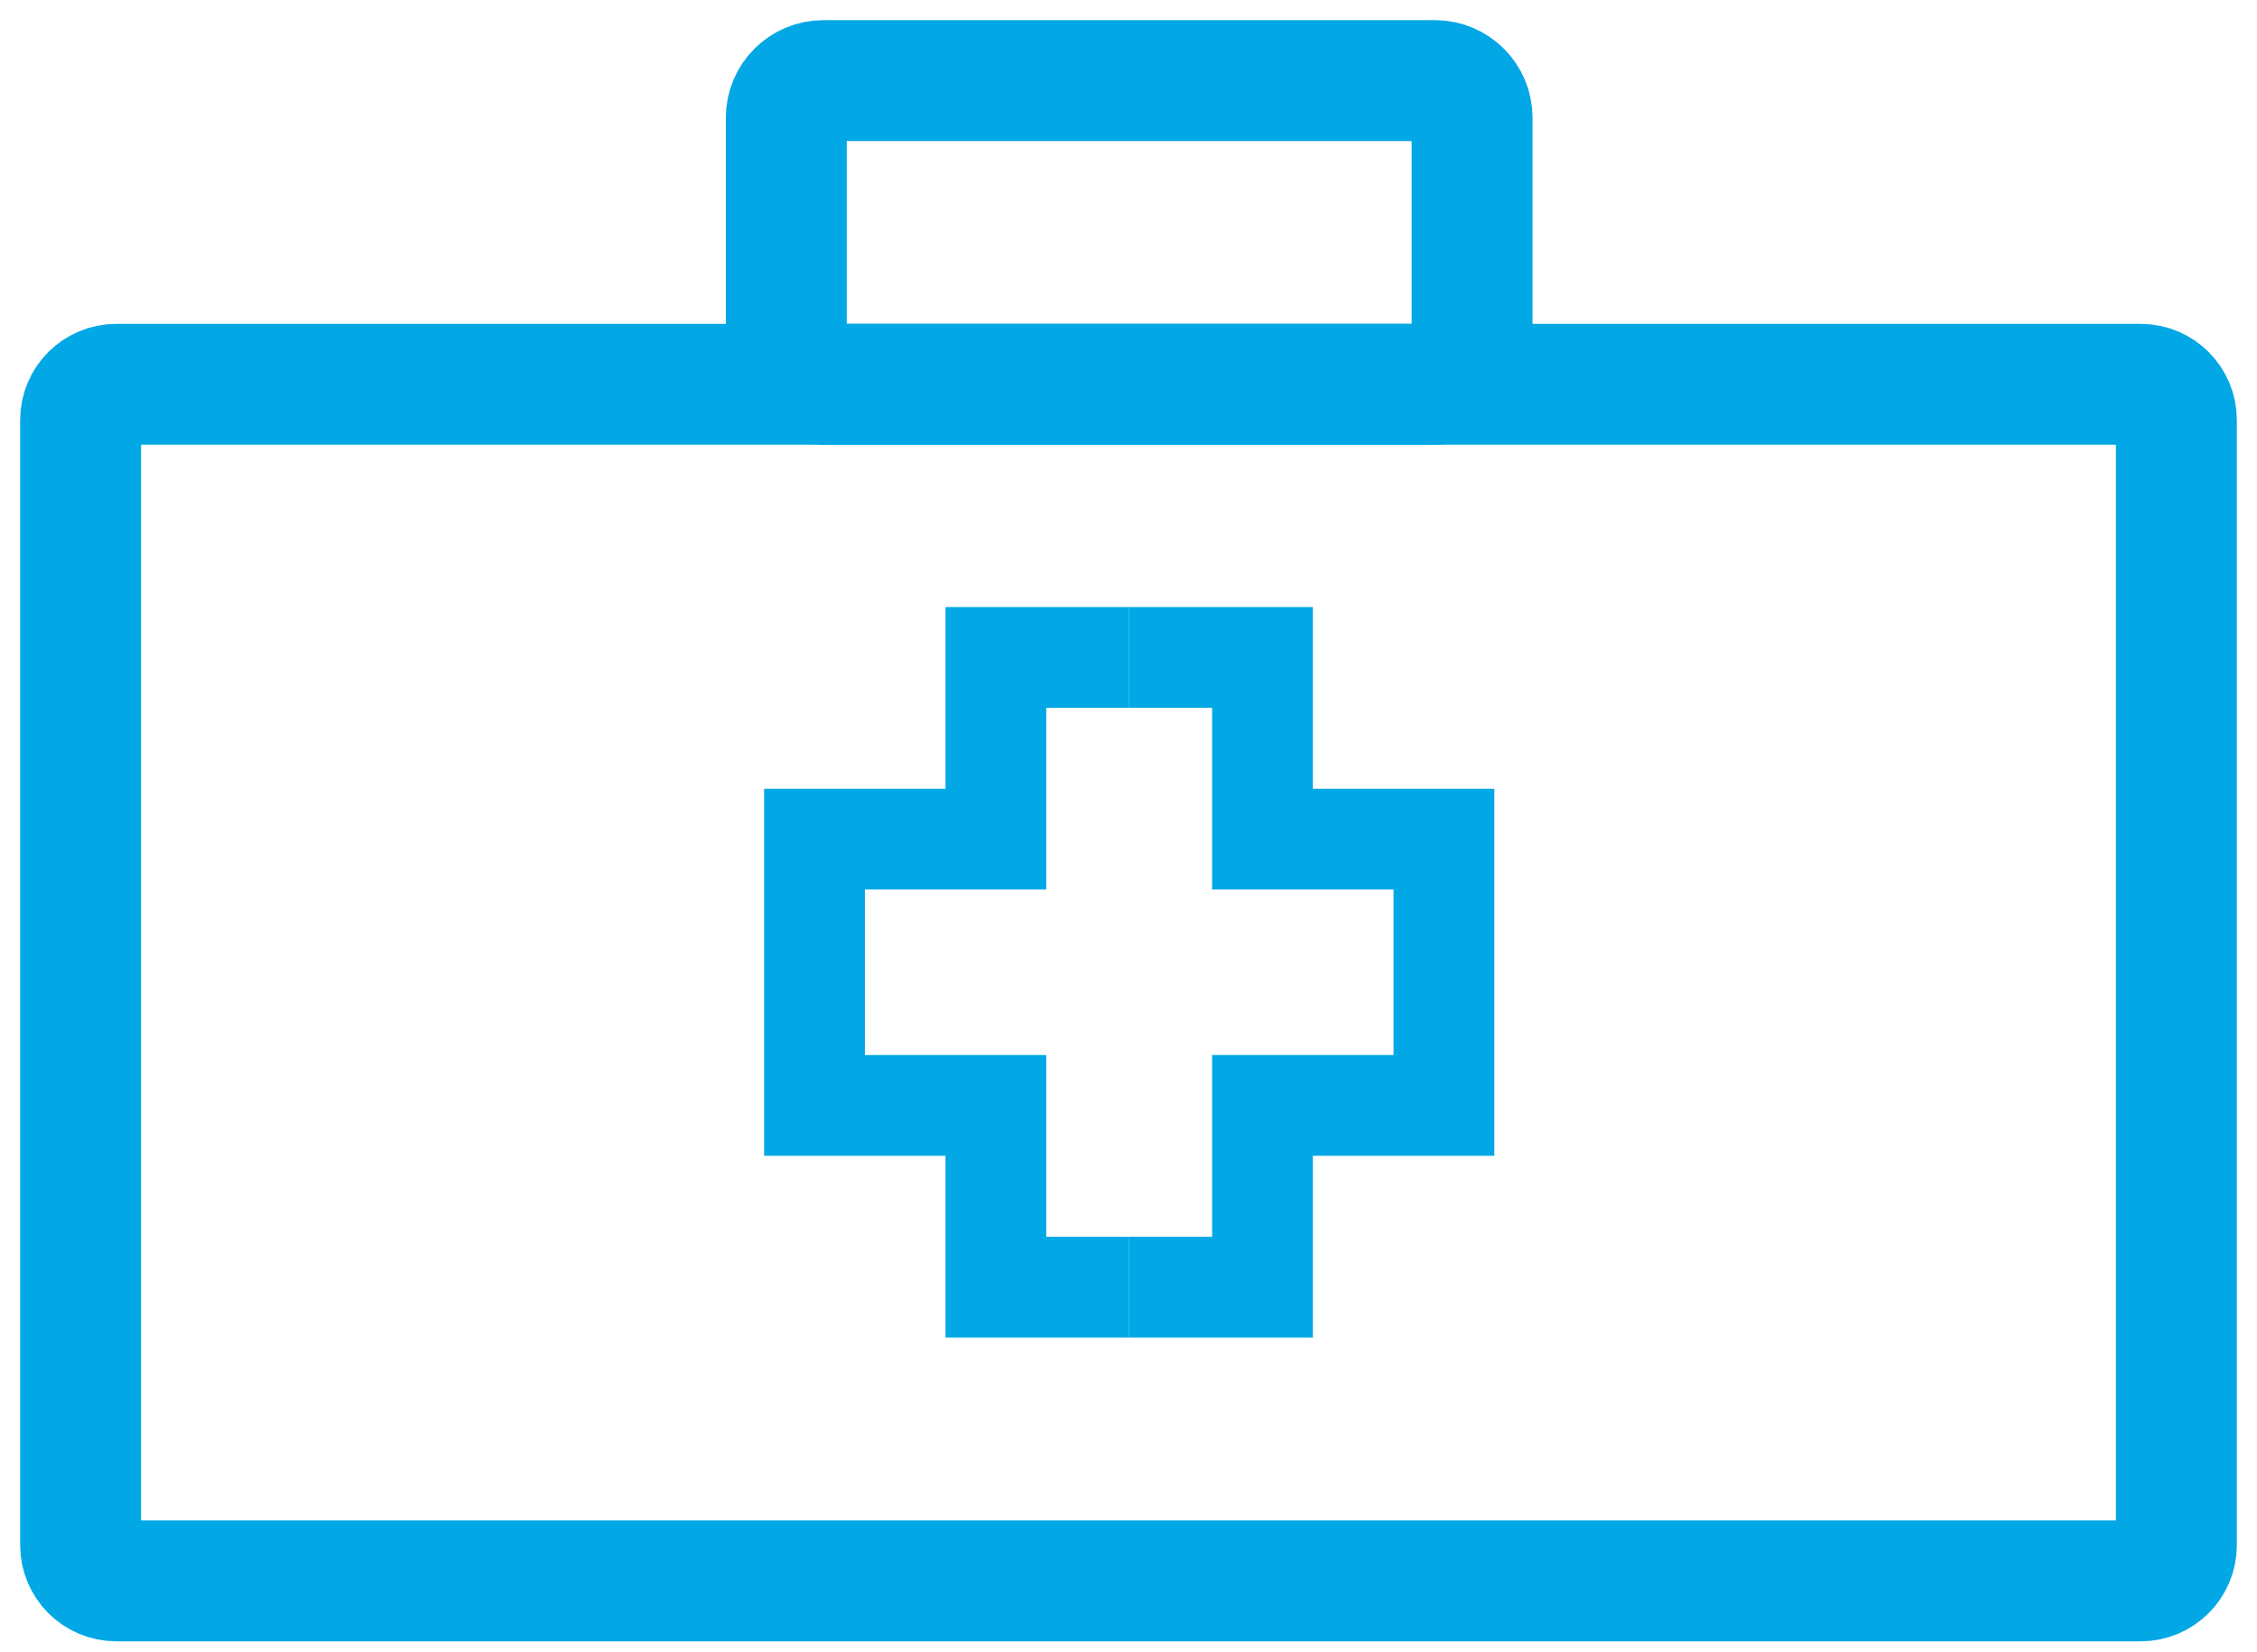 <svg width="56" height="41" viewBox="0 0 56 41" fill="none" xmlns="http://www.w3.org/2000/svg">
<path d="M28.017 31.938H31.325V27.429H35.826V20.822H31.325V16.313H28.017" stroke="#01A8E5" stroke-width="2.5" stroke-miterlimit="10"/>
<path d="M28.017 16.313H24.709V20.822H20.209V27.429H24.709V31.938H28.017" stroke="#01A8E5" stroke-width="2.5" stroke-miterlimit="10"/>
<path d="M53.113 9.536H2.887C2.397 9.536 2 9.933 2 10.422V38.34C2 38.83 2.397 39.227 2.887 39.227H53.113C53.603 39.227 54 38.83 54 38.34V10.422C54 9.933 53.603 9.536 53.113 9.536Z" stroke="#01A8E5" stroke-width="3" stroke-miterlimit="10"/>
<path d="M35.604 2H20.43C19.922 2 19.509 2.412 19.509 2.921V8.615C19.509 9.124 19.922 9.536 20.43 9.536H35.604C36.112 9.536 36.525 9.124 36.525 8.615V2.921C36.525 2.412 36.112 2 35.604 2Z" stroke="#01A8E5" stroke-width="3" stroke-miterlimit="10"/>
</svg>
